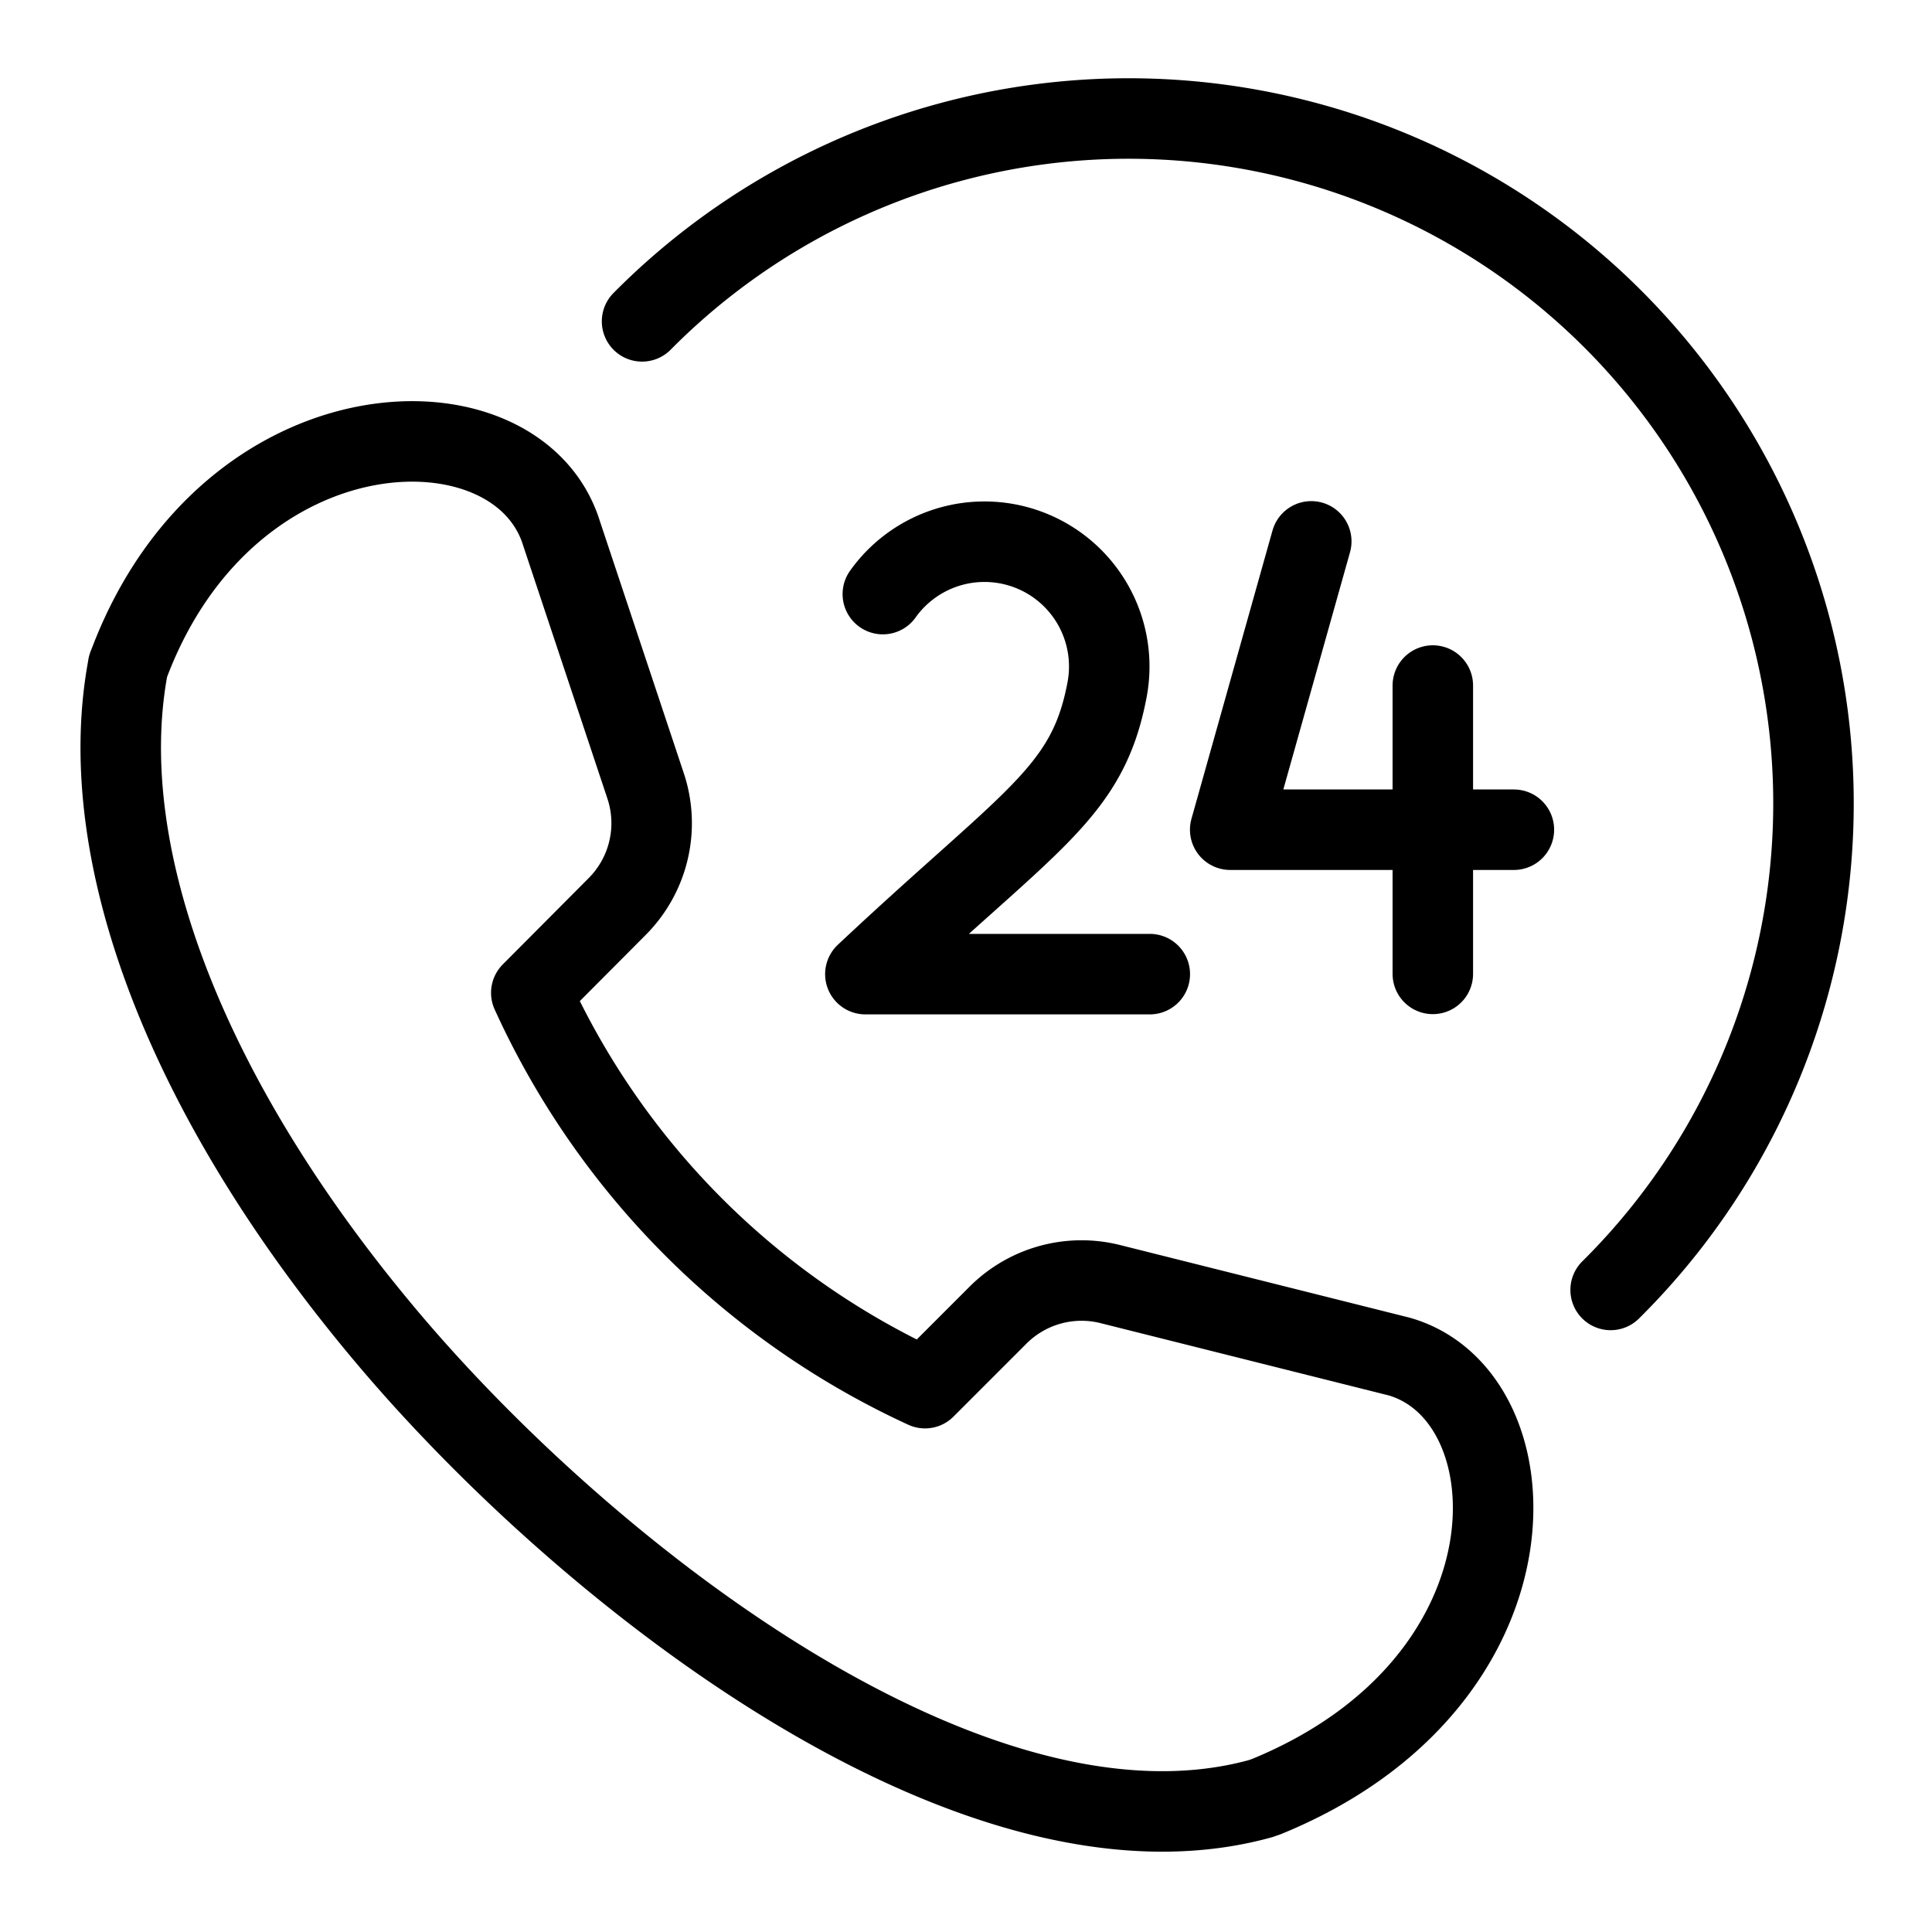 <?xml version="1.0" ?><svg data-name="Layer 1" id="Layer_1" viewBox="0 0 24 24" xmlns="http://www.w3.org/2000/svg"><defs><style>.cls-1{fill:none;stroke:#000;stroke-linecap:round;stroke-linejoin:round;}</style></defs><title/><path class="cls-1" d="M4.769,16.565c-2.44-2.913-3.6-5.916-3.187-8.237l.009-.054.02-.05c1.248-3.271,4.817-3.36,5.364-1.6L8.02,9.763a1.466,1.466,0,0,1-.355,1.5L6.6,12.333a9.932,9.932,0,0,0,4.891,4.911l.907-.907a1.467,1.467,0,0,1,1.393-.386l3.588.9c1.716.488,1.838,4.047-1.655,5.47l-.033.011-.031.011C12.1,23.326,7.275,19.559,4.769,16.565Z"/><path class="cls-1" d="M10.967,7.38a1.55,1.55,0,0,1,2.783,1.2c-.244,1.279-.946,1.591-3,3.521h3.533"/><polyline class="cls-1" points="16.289 6.725 15.282 10.307 18.806 10.307"/><line class="cls-1" x1="17.799" x2="17.799" y1="8.516" y2="12.098"/><path class="cls-1" d="M7.976,3.992A8.508,8.508,0,1,1,20.008,16.024"/></svg>